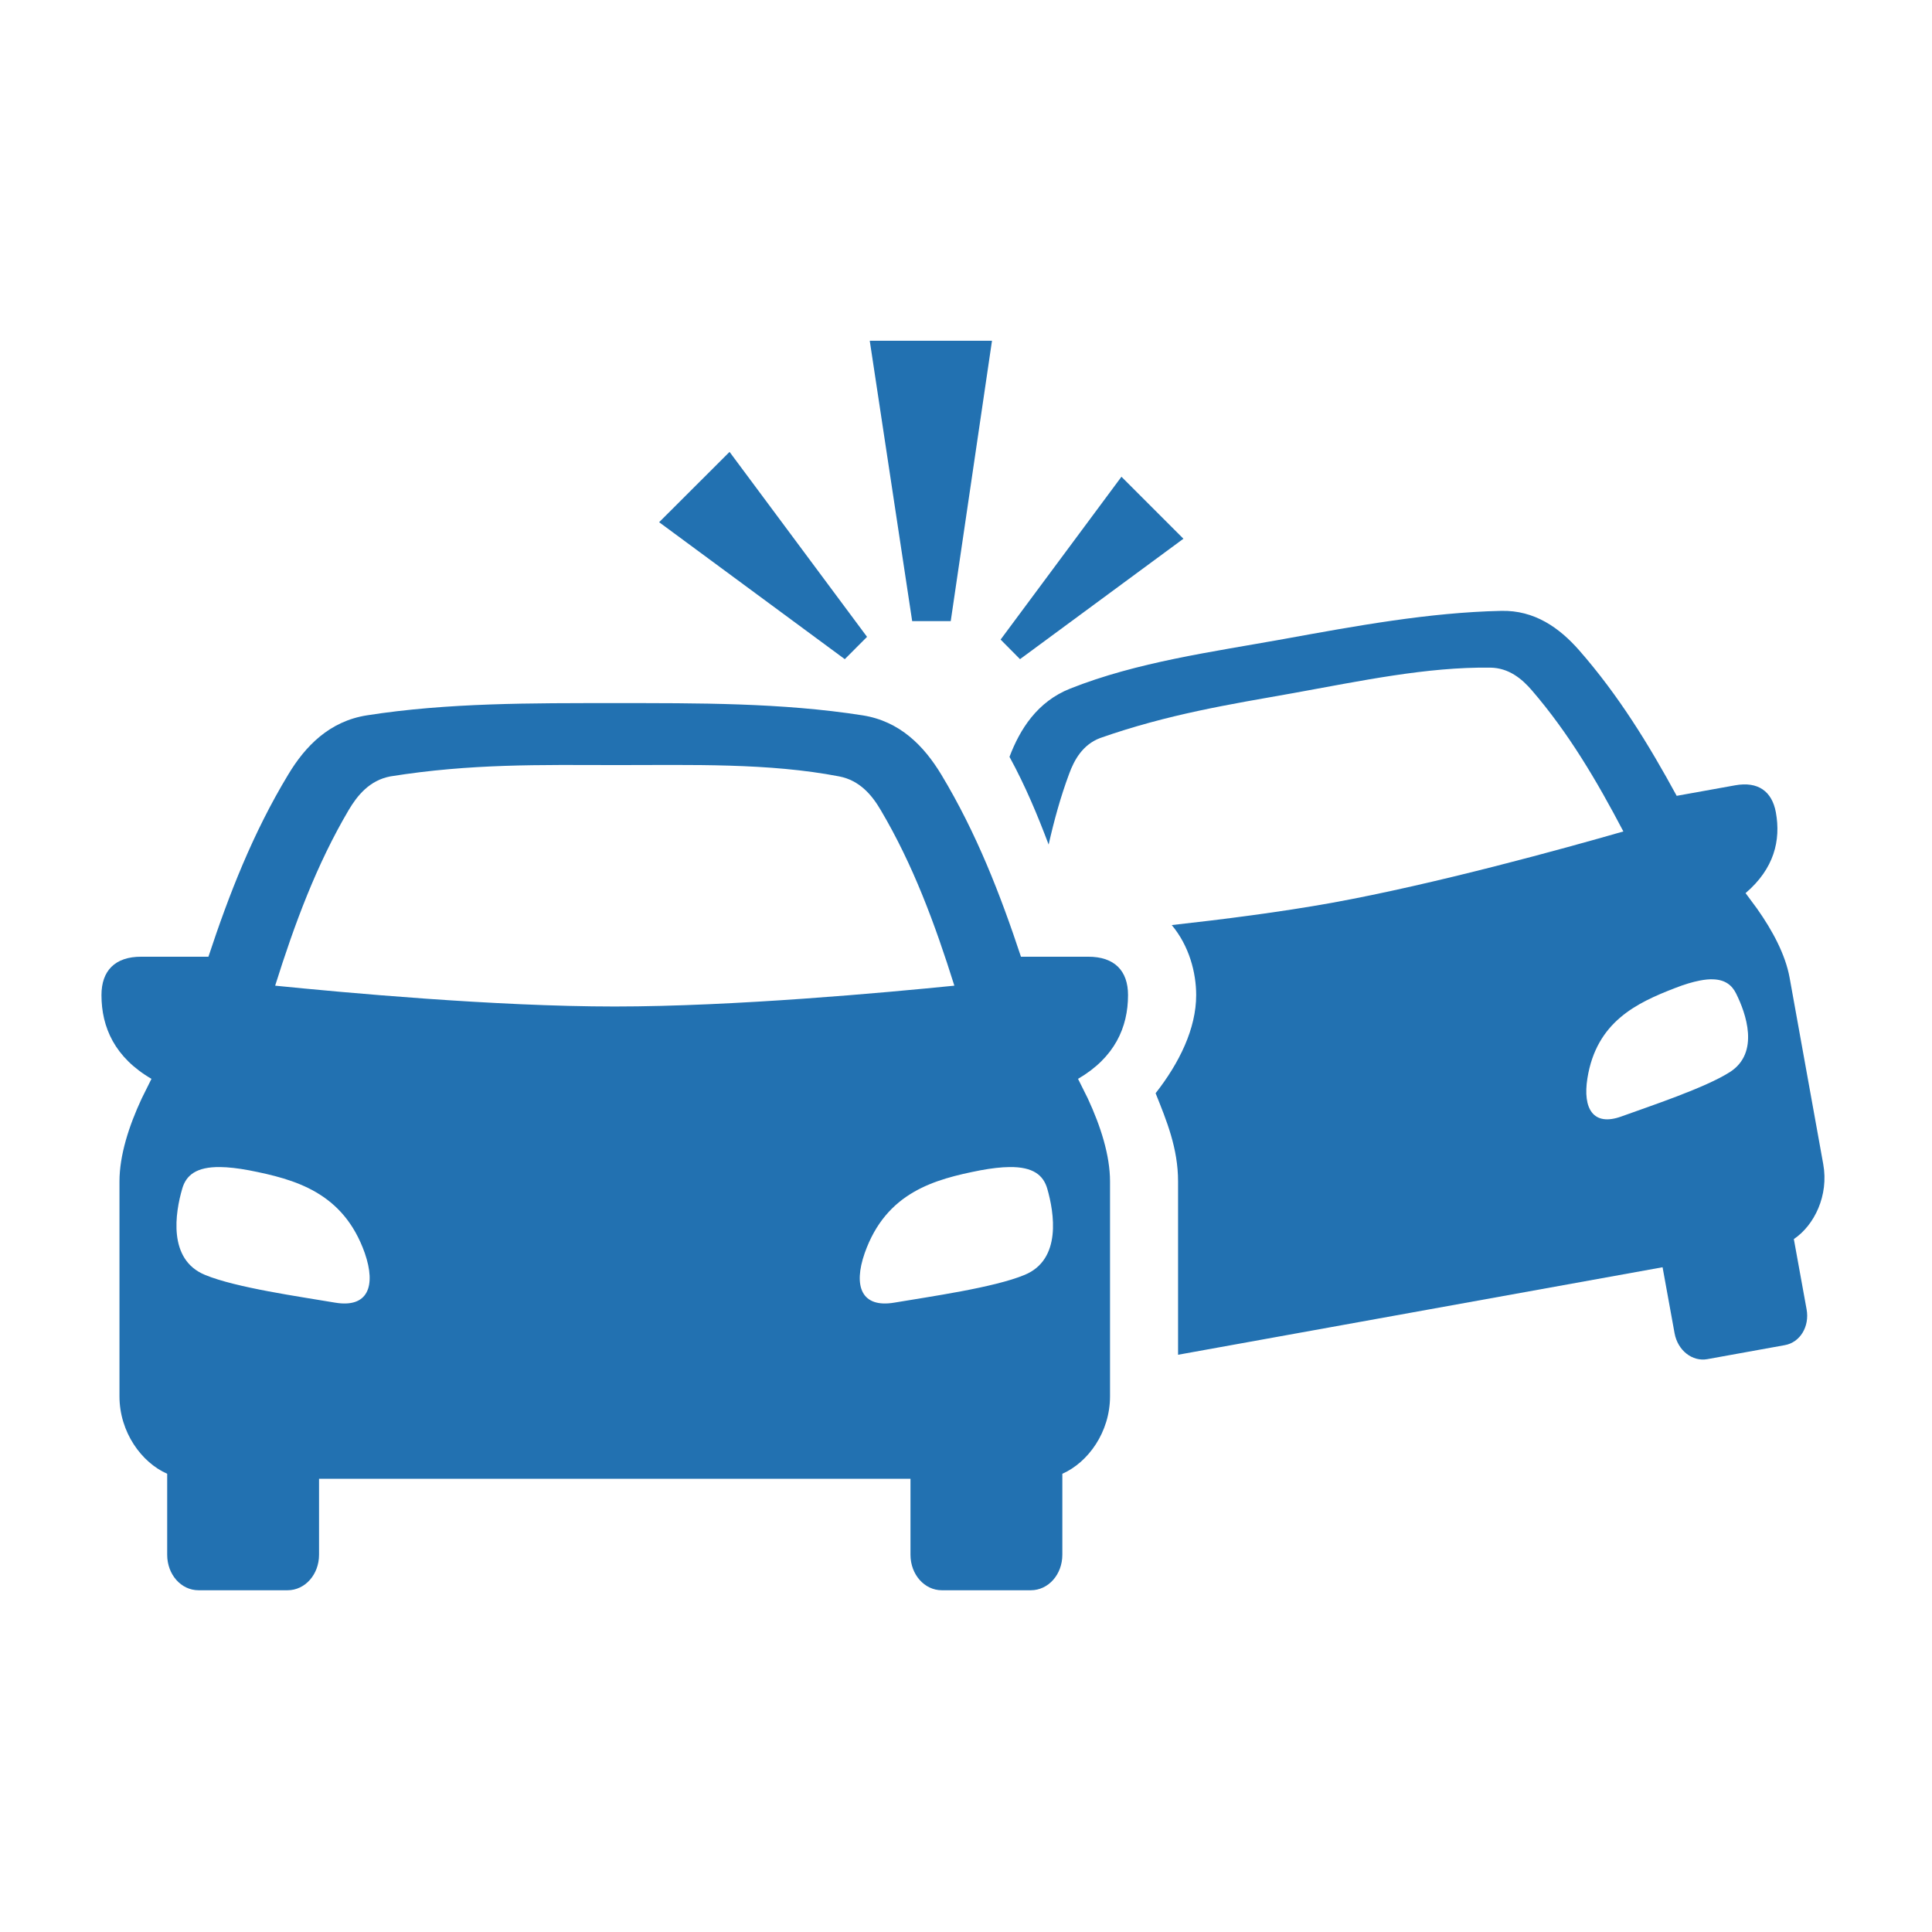 <svg xmlns="http://www.w3.org/2000/svg" xmlns:xlink="http://www.w3.org/1999/xlink" width="800" viewBox="0 0 600 600" height="800" preserveAspectRatio="xMidYMid meet"><defs><clipPath id="ba4285b83b"><path d="M 31.668 218 L 351 218 L 351 494 L 31.668 494 Z M 31.668 218 " clip-rule="nonzero"></path></clipPath><clipPath id="9abfa00eb7"><path d="M 270 105.457 L 309 105.457 L 309 193 L 270 193 Z M 270 105.457 " clip-rule="nonzero"></path></clipPath></defs><path fill="#2271b1" d="M 532.098 304.141 C 535.785 304.285 537.887 305.969 539.156 308.539 C 542.184 314.605 546.605 326.93 537.234 332.938 C 529.543 337.852 512.504 343.477 503.484 346.746 C 494.805 349.867 491.477 344.316 492.984 334.871 C 495.789 317.316 508.289 311.449 520.191 306.852 C 523.145 305.691 525.672 304.957 527.816 304.535 C 529.441 304.215 530.875 304.074 532.098 304.141 Z M 466.195 189.711 C 443.758 190.203 420.961 194.41 398.668 198.457 C 376.328 202.492 353.199 205.574 332.34 213.859 C 322.145 217.906 316.746 226.477 313.508 235.043 C 318.457 244.105 322.227 253.188 325.664 262.289 C 327.352 254.844 329.352 247.512 332.023 240.344 C 333.625 235.949 336.234 231.281 341.637 229.207 C 362.746 221.805 381.742 218.781 401.68 215.242 C 422.512 211.48 443.156 207.086 462.816 207.34 C 468.605 207.41 472.68 210.848 475.734 214.395 C 487.086 227.566 495.824 242.344 504.152 258.215 C 485.953 263.449 445.859 274.539 413.453 280.41 C 397.824 283.215 380.16 285.492 363.898 287.289 C 369.34 293.785 371.484 302.113 371.484 309.031 C 371.484 319.426 366.285 330.066 358.883 339.512 C 362.281 348.004 365.859 356.566 365.859 366.938 L 365.859 420.73 L 516.328 393.555 L 520.055 414.055 C 521.031 419.395 525.555 422.941 530.234 422.094 L 554.289 417.746 C 559.031 416.902 562.012 411.98 561.059 406.652 L 557.094 384.809 C 563.48 380.496 567.984 371.25 566.223 361.531 L 555.766 303.555 C 554.465 296.469 550.5 289.02 545.656 282.172 L 542.102 277.363 C 550.953 269.805 553.098 261.027 551.512 252.289 C 550.312 245.758 546 242.594 538.832 243.891 L 520.711 247.152 C 512.113 231.363 502.695 215.945 490.371 201.895 C 484.277 194.977 476.582 189.461 466.195 189.711 Z M 466.195 189.711 " fill-opacity="1" fill-rule="evenodd"></path><g clip-path="url(#ba4285b83b)"><path fill="#2271b1" d="M 313.449 362.441 C 320.891 362.332 324.047 365.004 325.246 369.184 C 327.355 376.551 329.816 391.16 318.188 395.934 C 308.641 399.906 288.516 402.711 277.797 404.535 C 267.516 406.297 264.953 399.445 268.531 389.191 C 275.199 370.227 290.27 366.23 304.453 363.453 C 308.008 362.789 310.961 362.473 313.449 362.441 Z M 68.41 362.441 C 70.871 362.473 73.824 362.789 77.379 363.453 C 91.523 366.23 106.617 370.227 113.301 389.191 C 116.84 399.445 114.277 406.297 103.996 404.535 C 93.281 402.711 73.23 399.906 63.68 395.934 C 52.02 391.16 54.441 376.551 56.586 369.184 C 57.773 365.004 60.934 362.332 68.41 362.441 Z M 190.891 237.605 C 214.879 237.605 238.727 236.906 260.598 241.117 C 267.031 242.34 270.852 247.02 273.523 251.582 C 283.527 268.496 290.309 286.77 296.383 306.109 C 275.074 308.25 228.195 312.578 190.898 312.578 C 153.648 312.578 106.766 308.25 85.453 306.109 C 91.531 286.77 98.312 268.496 108.277 251.582 C 110.98 247.02 114.777 242.34 121.227 241.117 C 146.234 237.113 167.969 237.566 190.891 237.605 Z M 190.926 218.359 C 165.227 218.359 139.031 218.223 113.961 222.152 C 102.336 223.973 94.824 231.672 89.488 240.586 C 78.531 258.707 71.121 277.773 64.73 297.117 L 43.902 297.117 C 35.688 297.082 31.512 301.5 31.512 309.023 C 31.512 319.062 35.652 328.406 47.039 335.047 L 44.02 341.121 C 40.008 349.727 37.102 358.812 37.102 366.93 L 37.102 433.613 C 37.102 444.781 43.953 454.191 51.922 457.691 L 51.922 482.84 C 51.922 488.988 56.234 493.867 61.648 493.867 L 89.316 493.867 C 94.727 493.867 99.082 488.988 99.082 482.84 L 99.082 459.242 L 282.758 459.242 L 282.758 482.84 C 282.758 488.988 287.113 493.867 292.48 493.867 L 320.148 493.867 C 325.562 493.867 329.918 488.988 329.918 482.84 L 329.918 457.691 C 337.887 454.184 344.73 444.812 344.73 433.613 L 344.73 366.93 C 344.73 358.805 341.816 349.727 337.82 341.121 L 334.793 335.047 C 346.172 328.414 350.32 319.062 350.32 309.023 C 350.32 301.508 346.145 297.082 337.887 297.117 L 317.066 297.117 C 310.672 277.809 303.266 258.707 292.344 240.586 C 286.965 231.672 279.488 223.973 267.867 222.152 C 242.793 218.223 216.566 218.359 190.926 218.359 Z M 190.926 218.359 " fill-opacity="1" fill-rule="evenodd"></path></g><g clip-path="url(#9abfa00eb7)"><path fill="#2271b1" d="M 295.258 192.898 L 283.285 192.898 L 270.109 105.82 L 308.074 105.82 Z M 295.258 192.898 " fill-opacity="1" fill-rule="nonzero"></path></g><path fill="#2271b1" d="M 269.27 197.781 L 262.355 204.707 L 204.699 162.176 L 226.57 140.34 Z M 269.27 197.781 " fill-opacity="1" fill-rule="nonzero"></path><path fill="#2271b1" d="M 310.746 198.625 L 316.777 204.707 L 367.523 167.309 L 348.277 148.059 Z M 310.746 198.625 " fill-opacity="1" fill-rule="nonzero"></path></svg>